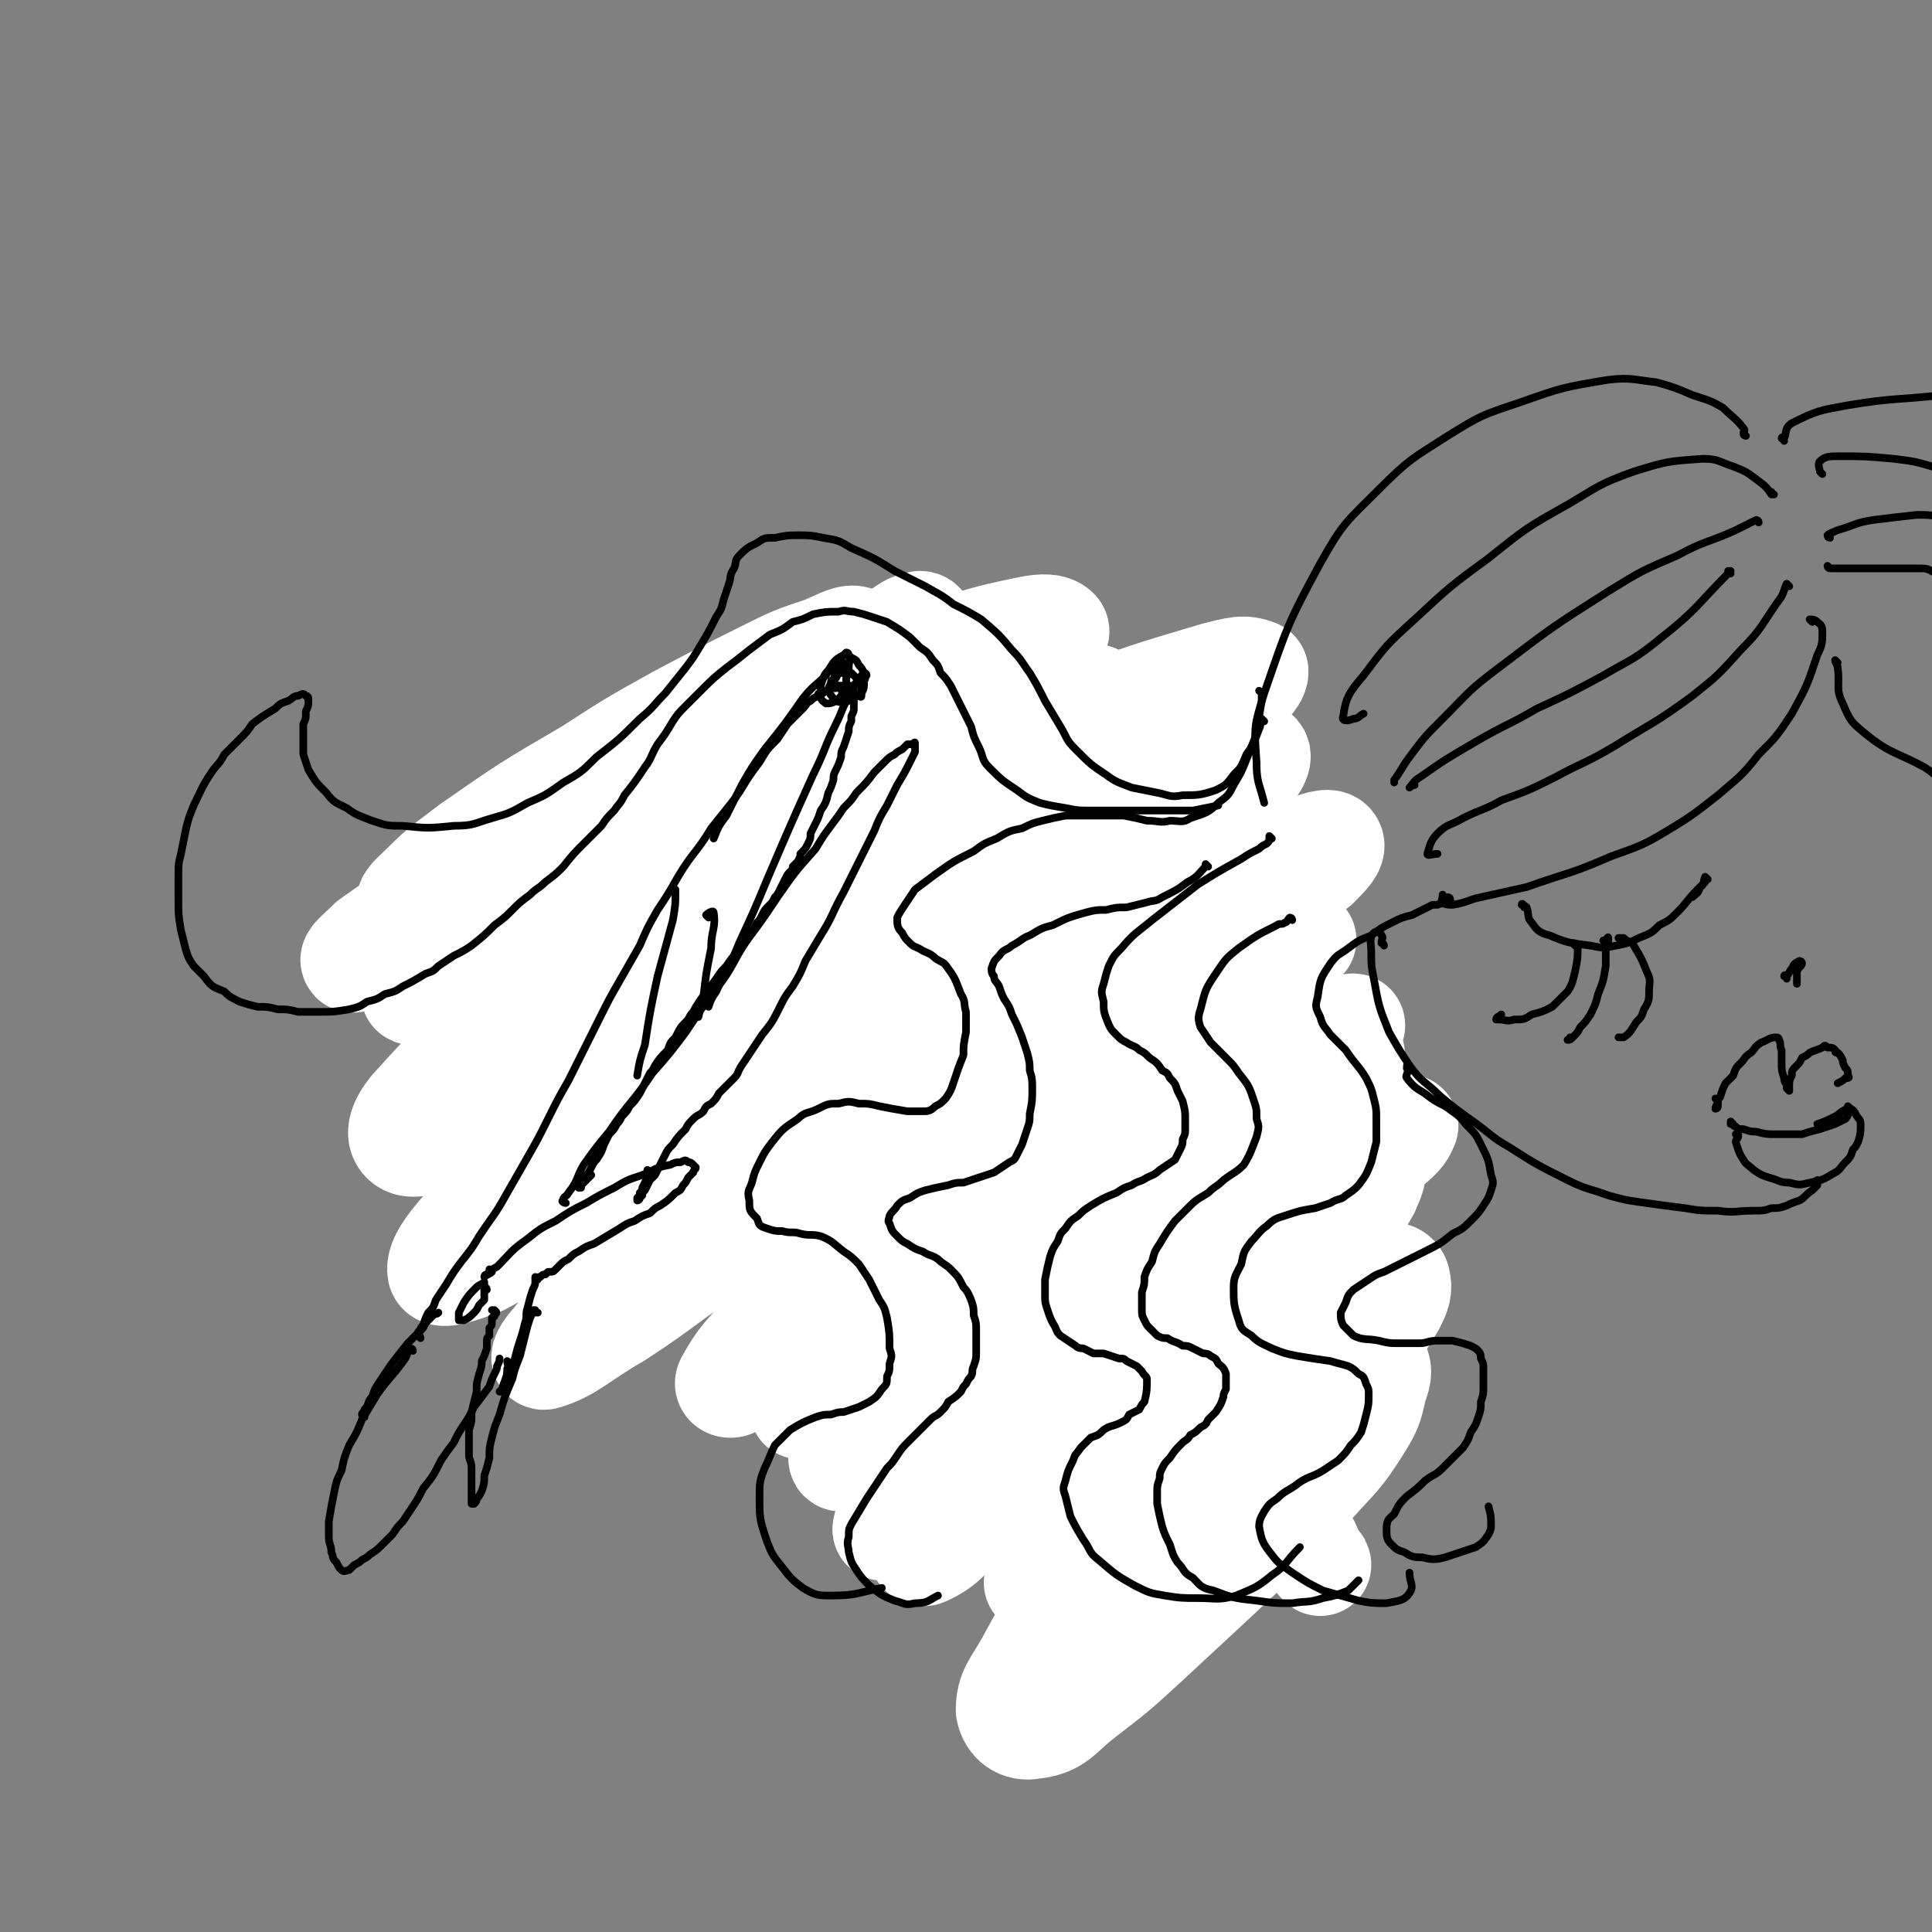 <svg viewBox='0 0 758 758' version='1.1' xmlns='http://www.w3.org/2000/svg' xmlns:xlink='http://www.w3.org/1999/xlink'><rect x="0" y="0" width="758" height="758" fill="#808080" stroke="none"/><g fill='none' stroke='#000000' stroke-width='3' stroke-linecap='round' stroke-linejoin='round'><path d='M335,337c-1,0 -1,0 -1,-1 0,0 0,1 0,1 -1,-2 -2,-5 -4,-5 -1,0 -2,2 -2,4 -1,5 0,5 2,10 3,12 3,12 8,23 3,7 3,7 7,14 3,6 3,6 8,11 3,4 3,5 8,7 6,3 6,4 13,5 4,1 5,0 9,-1 5,-2 5,-2 9,-5 6,-4 5,-4 10,-8 5,-5 5,-5 9,-11 5,-8 5,-8 10,-17 3,-6 3,-6 5,-12 1,-6 1,-6 3,-13 1,-6 1,-6 1,-12 0,-8 0,-8 -1,-17 0,-4 -1,-4 -3,-8 -1,-3 -1,-3 -3,-5 -2,-3 -2,-3 -3,-5 -2,-1 -2,-1 -3,-3 -1,-1 -1,-1 -1,-1 -1,0 -1,0 -2,1 -1,1 0,1 -1,3 '/><path d='M334,332c-1,0 -1,0 -1,-1 0,0 0,1 0,1 -1,0 -2,1 -2,0 0,0 1,-1 3,-2 8,-6 8,-6 16,-12 8,-5 8,-5 16,-10 7,-5 7,-5 15,-10 7,-4 7,-4 14,-9 8,-4 8,-4 15,-9 3,-2 3,-2 5,-3 1,0 1,0 2,-1 0,0 0,0 0,0 0,0 0,0 -1,1 -1,0 -1,0 -2,1 -1,0 -1,0 -1,1 -1,0 -1,0 -2,0 -1,1 -1,1 -1,1 -3,1 -3,1 -6,3 -4,1 -4,1 -7,3 -6,3 -6,3 -11,5 -7,3 -7,3 -14,7 -7,3 -7,3 -14,7 -9,5 -9,5 -18,11 -4,2 -4,2 -9,5 -2,1 -2,2 -4,3 -1,1 -2,1 -2,1 1,-1 2,-1 4,-3 4,-2 4,-3 7,-5 5,-4 5,-4 10,-7 6,-4 6,-4 11,-8 6,-4 6,-4 11,-8 7,-5 7,-5 13,-10 3,-2 3,-2 5,-5 0,0 1,-1 1,-1 0,-1 -1,0 -2,0 -4,2 -4,2 -7,4 -10,6 -10,6 -20,12 -9,6 -9,5 -17,11 -9,5 -9,5 -17,10 -6,4 -6,4 -11,8 -2,1 -4,3 -5,3 0,0 2,-1 4,-2 4,-2 4,-2 8,-5 7,-5 7,-5 14,-10 7,-5 7,-5 15,-10 9,-7 9,-7 18,-15 4,-3 4,-3 7,-7 2,-1 3,-2 3,-3 0,0 -1,0 -2,0 -6,3 -6,4 -13,7 -8,5 -8,5 -16,10 -9,6 -9,5 -18,11 -9,6 -9,6 -18,11 -6,4 -6,4 -12,8 -2,2 -4,3 -5,3 -1,0 1,-1 3,-2 4,-4 4,-4 9,-7 6,-5 6,-5 13,-9 8,-6 8,-6 15,-11 9,-7 9,-7 18,-15 3,-2 3,-2 6,-5 0,-1 1,-2 0,-2 -2,1 -3,1 -6,3 -10,5 -10,5 -20,12 -10,5 -10,6 -20,12 -9,6 -9,6 -19,12 -6,5 -6,5 -12,9 -2,2 -4,4 -4,4 1,0 3,-2 6,-4 5,-3 5,-3 10,-7 7,-5 7,-5 14,-10 7,-5 7,-5 14,-11 9,-7 9,-8 17,-15 3,-3 4,-3 6,-6 0,0 0,-1 0,-1 -4,1 -4,2 -7,4 -7,4 -7,4 -14,7 -14,9 -14,9 -28,17 -9,6 -9,6 -19,12 -7,4 -7,4 -14,9 -3,2 -3,2 -6,4 0,0 0,0 0,-1 5,-4 5,-4 10,-7 7,-5 7,-5 14,-10 8,-5 8,-5 16,-10 7,-5 7,-5 14,-11 8,-5 8,-5 14,-11 2,-1 3,-2 3,-2 0,-1 -2,0 -3,0 -6,3 -6,3 -11,6 -8,5 -8,5 -16,10 -14,8 -14,8 -28,17 -8,5 -8,5 -15,10 -4,3 -4,3 -8,5 -1,1 -2,1 -2,1 3,-2 4,-2 8,-5 6,-3 5,-3 11,-7 6,-4 6,-4 13,-8 6,-5 6,-5 12,-9 5,-4 5,-4 10,-7 3,-3 5,-4 6,-6 0,-1 -2,0 -3,0 -5,2 -5,2 -10,4 -8,4 -8,4 -16,9 -9,4 -9,4 -19,9 -12,7 -12,7 -23,13 -5,3 -5,3 -9,6 -2,1 -3,2 -3,2 -1,0 1,-1 2,-1 6,-5 6,-5 12,-9 7,-4 7,-4 13,-8 7,-5 7,-5 14,-9 6,-5 6,-5 12,-9 4,-3 4,-3 8,-6 0,0 1,-1 1,-1 -3,2 -4,2 -8,4 -7,4 -7,4 -13,8 -8,5 -8,5 -17,10 -7,5 -7,5 -15,9 -8,5 -8,5 -17,10 -1,1 -3,2 -3,2 -1,1 1,0 2,-1 3,-2 3,-2 7,-5 9,-6 9,-6 19,-12 7,-4 7,-4 14,-9 6,-4 6,-4 11,-8 3,-2 3,-2 7,-4 0,-1 2,-2 1,-1 -4,1 -5,2 -10,4 -7,4 -7,4 -14,8 -9,5 -9,5 -18,10 -8,5 -8,5 -16,10 -6,3 -6,3 -12,7 -2,1 -4,3 -4,3 0,-1 3,-2 6,-4 4,-3 4,-3 9,-5 5,-3 6,-3 11,-5 3,-2 2,-2 5,-4 '/><path d='M195,332c0,0 -1,-1 -1,-1 0,0 1,0 1,0 0,1 0,1 0,1 1,1 1,1 1,2 0,3 0,3 0,5 1,3 1,3 1,7 1,7 1,7 3,14 1,4 1,4 3,9 2,4 2,4 4,8 2,5 2,5 4,9 3,6 3,6 7,11 2,3 2,3 4,7 2,3 2,3 4,5 2,3 2,3 4,6 2,2 2,2 4,5 3,3 3,3 7,7 2,2 2,2 5,4 3,2 3,2 6,3 3,2 3,2 7,3 6,1 6,1 13,2 4,0 4,0 9,-1 5,-1 5,-1 10,-2 4,-1 4,-1 9,-2 5,-1 5,0 9,-1 7,-1 7,-2 13,-3 4,-1 4,-1 8,-2 5,-1 5,-1 9,-2 4,-1 4,-1 8,-2 4,-2 4,-2 7,-3 6,-3 5,-3 11,-6 3,-2 3,-2 6,-4 2,-2 2,-2 5,-3 2,-2 2,-2 4,-3 2,0 2,0 4,-1 '/><path d='M363,416c0,0 -2,-1 -1,-1 1,1 2,1 3,3 6,9 6,9 12,18 7,12 7,12 14,25 8,13 8,13 16,25 8,13 8,12 16,24 10,15 10,15 20,30 5,7 5,7 10,15 3,6 3,6 6,12 2,3 3,3 5,6 1,2 1,2 2,4 '/><path d='M428,309c0,0 -1,-1 -1,-1 0,0 0,0 0,1 -1,5 -3,5 -4,10 -1,9 0,9 0,17 1,15 1,15 2,30 2,18 0,19 5,37 10,38 11,38 24,76 4,11 5,10 10,21 4,9 4,9 8,19 4,7 4,7 7,14 3,8 3,8 6,17 1,4 1,4 2,8 1,3 0,3 1,6 0,2 0,3 -1,4 0,1 -1,0 -2,0 -2,-1 -2,-2 -3,-3 '/><path d='M260,442c0,0 -1,-2 -1,-1 1,2 2,3 4,6 5,8 4,9 10,17 15,21 14,22 31,42 14,17 14,17 30,32 11,11 11,10 23,19 10,8 10,8 21,15 19,12 20,11 38,23 4,3 4,3 8,7 3,3 2,3 5,6 3,3 3,3 6,5 2,2 2,2 4,3 3,1 3,1 6,2 1,1 1,0 3,1 1,0 1,0 3,0 1,-1 1,-1 3,-2 1,-1 1,-1 3,-2 3,-1 2,-1 5,-3 2,-1 2,-1 3,-2 2,-2 2,-2 3,-3 2,-2 2,-2 3,-3 2,-3 2,-3 4,-5 2,-2 2,-2 3,-4 1,-2 1,-2 2,-5 1,-2 1,-2 2,-5 0,-3 0,-3 0,-6 0,-4 0,-4 -1,-9 '/><path d='M352,459c0,-1 -1,-1 -1,-1 0,0 0,0 0,0 1,-1 2,-1 2,-2 0,-1 0,-1 0,-1 0,0 -1,0 -1,1 -1,1 -1,1 -2,2 -2,1 -2,1 -4,3 -3,2 -3,2 -5,4 -3,3 -3,3 -7,5 -1,1 -1,1 -3,3 -1,0 -1,0 -1,1 -1,1 -1,1 -2,2 0,1 0,1 0,2 0,0 0,0 0,1 1,1 1,1 2,2 2,3 2,3 3,5 3,4 3,4 5,8 4,5 4,5 8,11 2,3 2,2 5,5 2,3 1,3 3,5 2,2 2,2 3,4 1,1 1,1 2,2 0,0 0,0 0,1 0,0 0,1 0,1 0,-2 -1,-2 -1,-5 '/><path d='M355,460c0,-1 -1,-1 -1,-1 0,0 1,0 1,0 -1,-1 -2,-3 -2,-3 0,-1 0,1 1,2 1,3 1,3 2,6 2,4 2,4 4,8 2,4 2,4 4,8 2,4 2,4 4,7 3,4 3,4 5,7 1,2 1,2 3,4 0,1 0,1 1,3 1,0 1,0 1,1 0,1 0,1 0,2 1,0 1,0 0,1 0,0 0,0 0,0 -1,1 -1,1 -1,1 -1,1 -1,1 -1,1 -3,2 -3,1 -5,3 -3,2 -3,2 -6,4 -3,2 -3,2 -6,5 -2,2 -2,2 -4,4 -1,1 -2,1 -2,2 0,0 1,0 1,-1 2,-1 2,-1 3,-2 2,-2 2,-2 5,-5 '/><path d='M385,533c0,0 -1,-1 -1,-1 0,0 0,1 0,1 -1,-2 0,-4 -2,-5 -1,-1 -2,-1 -3,0 -2,0 -2,1 -3,2 -1,1 -1,2 -2,4 0,3 0,3 1,6 0,1 1,1 3,1 2,1 2,0 4,0 2,-1 2,-1 4,-2 2,-1 2,-1 3,-3 2,-2 2,-2 2,-4 0,-1 0,-1 -1,-2 -1,-1 -1,-1 -3,-2 -1,-1 -1,0 -3,-1 -1,0 -1,1 -3,1 -1,0 -1,0 -2,0 0,0 0,0 0,0 '/><path d='M380,415c0,-1 -1,-1 -1,-1 0,0 1,0 0,0 0,2 -1,2 -2,4 -2,3 -2,3 -3,7 -1,2 -1,2 -1,4 0,1 -1,2 0,2 0,0 1,0 1,-1 3,-3 3,-3 5,-7 3,-4 2,-5 5,-9 '/><path d='M393,397c0,0 -1,0 -1,-1 0,0 1,0 1,0 -1,3 -1,4 -3,8 -3,7 -3,7 -6,13 -3,7 -3,6 -5,13 -1,5 -2,6 -2,10 0,0 1,0 2,0 '/><path d='M402,386c0,0 -1,-1 -1,-1 0,0 0,1 1,0 2,-3 4,-8 3,-7 0,2 -2,7 -5,14 -3,9 -3,9 -6,18 -4,10 -4,10 -7,21 -2,8 -2,8 -4,17 0,4 0,4 1,8 0,1 0,1 1,2 '/><path d='M415,381c-1,0 -1,-1 -1,-1 0,0 0,0 0,0 0,2 0,2 0,4 -5,13 -6,13 -10,27 -4,10 -4,10 -7,21 -3,9 -3,9 -5,18 -2,5 -2,6 -2,11 0,2 2,3 3,3 2,-1 2,-3 4,-6 1,-2 1,-2 2,-4 '/><path d='M415,417c0,0 -1,-1 -1,-1 0,0 0,1 0,0 2,-5 2,-5 4,-11 1,-1 1,-2 1,-2 -1,3 -2,5 -3,9 -3,8 -3,8 -6,16 -6,16 -6,16 -11,32 -3,10 -3,10 -5,20 -1,4 -1,5 0,9 0,1 1,1 2,1 '/><path d='M421,439c0,0 -1,0 -1,-1 1,-2 3,-5 3,-5 0,1 -1,4 -2,8 -2,7 -2,7 -5,14 -2,9 -2,9 -4,17 -3,11 -3,11 -5,22 -1,4 -1,5 0,7 0,1 1,1 3,1 1,-1 1,-2 2,-3 '/><path d='M428,457c0,0 -1,-1 -1,-1 0,0 0,1 0,1 2,-4 2,-5 3,-10 0,0 1,0 1,0 -2,6 -2,7 -4,13 -1,8 -1,8 -3,15 -2,8 -2,8 -4,16 -1,5 -2,6 -1,11 0,3 0,5 1,6 1,1 2,-1 4,-4 2,-3 2,-3 4,-8 2,-5 2,-5 4,-10 2,-5 2,-5 4,-10 1,-4 1,-5 3,-8 0,-1 0,0 0,1 0,4 0,4 -1,8 -4,18 -5,17 -9,35 -1,7 -1,7 -2,13 0,3 0,4 1,6 1,1 1,0 3,0 '/><path d='M448,496c0,0 -1,-1 -1,-1 0,0 2,0 2,2 1,4 0,5 -1,10 -1,6 -1,6 -2,11 -1,6 -1,6 -2,12 -1,4 -1,4 -1,8 0,2 -1,4 0,4 1,-1 2,-2 3,-5 '/></g>
<g fill='none' stroke='#FFFFFF' stroke-width='40' stroke-linecap='round' stroke-linejoin='round'><path d='M518,614c0,0 0,-1 -1,-1 -4,-6 -2,-9 -9,-11 -19,-7 -21,-8 -41,-6 -13,1 -14,5 -25,12 -12,9 -12,9 -23,20 -9,11 -9,11 -16,24 -5,9 -8,11 -8,19 1,5 5,8 10,7 10,-1 11,-5 20,-12 13,-10 13,-10 25,-21 14,-13 14,-13 28,-26 19,-18 20,-18 38,-37 9,-10 10,-10 17,-21 5,-8 5,-8 7,-17 2,-5 2,-7 0,-10 -3,-3 -5,-3 -9,-1 -14,6 -14,7 -26,16 -13,10 -12,11 -23,22 -11,13 -11,13 -21,26 -8,11 -9,11 -15,22 -3,5 -6,11 -4,10 5,-1 9,-6 17,-13 11,-12 11,-12 21,-24 13,-13 13,-13 25,-27 11,-12 11,-12 22,-25 10,-13 11,-13 20,-28 2,-4 3,-6 2,-10 -1,-3 -4,-3 -8,-2 -8,2 -9,2 -16,7 -13,7 -13,7 -25,17 -23,19 -23,19 -44,40 -14,14 -14,14 -27,29 -9,11 -9,11 -18,21 -2,4 -5,7 -5,7 0,-1 3,-5 6,-9 14,-18 14,-18 29,-35 13,-15 13,-15 27,-30 13,-14 13,-14 27,-29 11,-12 12,-11 22,-24 11,-13 12,-13 20,-27 2,-5 3,-6 2,-10 -2,-4 -4,-4 -8,-5 -8,0 -9,0 -16,3 -13,5 -13,4 -24,12 -22,16 -23,16 -42,35 -15,14 -14,15 -26,31 -10,15 -10,15 -18,31 -5,10 -8,13 -8,22 0,3 6,4 10,2 10,-5 9,-8 18,-16 12,-12 12,-12 23,-24 14,-15 14,-14 27,-29 12,-14 13,-14 25,-29 14,-17 14,-17 27,-36 5,-7 6,-8 9,-16 0,-3 0,-6 -2,-6 -6,0 -8,1 -14,5 -21,14 -21,14 -41,30 -19,15 -19,16 -37,33 -19,19 -19,19 -37,39 -16,18 -16,19 -29,38 -9,13 -11,13 -16,27 -1,3 1,7 3,6 9,-4 10,-8 19,-16 15,-14 14,-14 29,-27 17,-16 17,-16 35,-32 17,-15 17,-15 35,-30 22,-19 22,-18 44,-37 10,-8 10,-8 19,-17 5,-4 7,-6 8,-9 1,-1 -2,-1 -4,0 -16,7 -16,8 -32,17 -17,11 -17,11 -34,23 -21,14 -21,14 -40,29 -20,16 -20,16 -39,33 -17,15 -16,16 -32,31 -12,13 -14,16 -24,25 -1,1 0,-2 1,-4 7,-10 7,-10 15,-19 12,-15 12,-15 25,-29 24,-24 25,-24 50,-48 8,-8 8,-8 16,-15 23,-21 23,-21 45,-41 10,-9 10,-9 21,-19 6,-5 9,-6 11,-11 1,-1 -2,-2 -5,-2 -10,3 -10,4 -20,10 -16,9 -16,9 -32,19 -20,13 -20,12 -39,27 -21,16 -21,15 -40,33 -26,23 -25,24 -49,49 -9,9 -8,10 -16,20 -1,1 -1,3 0,3 6,-6 7,-8 15,-15 24,-23 23,-24 48,-45 19,-17 19,-17 40,-33 19,-15 19,-15 38,-29 16,-12 16,-11 31,-23 15,-12 22,-17 29,-25 2,-3 -6,1 -11,3 -12,5 -12,5 -24,11 -17,10 -17,10 -34,20 -31,21 -31,21 -61,43 -20,15 -20,15 -39,31 -16,13 -15,13 -31,26 -8,8 -18,18 -17,15 2,-4 11,-15 23,-28 15,-15 15,-14 31,-28 17,-14 18,-14 36,-28 17,-13 17,-13 35,-25 21,-15 21,-14 42,-29 8,-6 8,-6 17,-12 3,-3 5,-4 6,-6 0,0 -3,1 -5,2 -9,4 -9,4 -18,9 -25,14 -25,14 -49,29 -21,14 -21,14 -42,29 -21,15 -21,15 -42,31 -18,14 -18,14 -36,29 -11,9 -11,11 -23,18 -2,2 -5,1 -4,-1 5,-9 7,-11 17,-21 14,-15 14,-15 30,-29 19,-16 19,-16 39,-31 30,-22 30,-21 61,-42 17,-11 18,-11 35,-22 21,-13 21,-13 42,-26 1,-1 4,-3 3,-2 -9,4 -12,5 -24,11 -16,8 -16,9 -32,18 -21,12 -21,12 -41,25 -22,15 -22,15 -43,29 -20,14 -20,15 -39,29 -17,12 -18,14 -35,24 -1,1 -2,-2 -1,-3 5,-9 6,-9 14,-17 13,-14 13,-15 28,-26 27,-22 28,-21 56,-41 19,-13 19,-12 38,-24 16,-10 16,-10 33,-20 12,-8 12,-7 24,-15 6,-5 9,-5 13,-11 1,-1 -1,-4 -3,-4 -9,0 -10,2 -19,5 -16,6 -16,6 -32,13 -22,10 -22,10 -44,22 -39,22 -40,21 -78,46 -26,17 -25,18 -50,37 -20,17 -20,17 -39,35 -11,11 -11,11 -21,24 -3,3 -6,8 -3,7 10,-3 14,-8 28,-16 20,-13 19,-14 39,-27 25,-16 25,-17 50,-33 27,-17 27,-16 54,-33 36,-22 37,-21 73,-45 30,-19 31,-18 59,-39 4,-4 7,-7 6,-9 -1,-2 -5,-1 -10,1 -23,7 -23,7 -46,16 -23,10 -24,10 -46,22 -54,28 -54,28 -106,58 -23,13 -22,14 -44,28 -20,13 -19,14 -39,27 -1,1 -4,2 -3,1 4,-4 7,-6 14,-11 16,-13 16,-13 32,-25 33,-23 33,-23 67,-46 24,-16 25,-15 49,-30 22,-14 22,-14 44,-28 17,-11 17,-11 34,-23 11,-8 12,-7 21,-17 3,-3 6,-8 3,-9 -5,-2 -10,1 -19,3 -18,6 -18,6 -35,13 -24,9 -25,9 -48,20 -41,19 -41,19 -81,41 -27,14 -26,15 -52,31 -20,13 -20,13 -40,27 -11,8 -11,8 -22,17 -1,1 -3,4 -1,3 14,-8 16,-10 33,-21 20,-13 20,-13 41,-26 26,-15 26,-15 51,-30 26,-16 26,-16 53,-31 50,-30 50,-30 100,-61 9,-5 10,-5 18,-13 2,-2 3,-5 2,-5 -5,-2 -8,-1 -16,1 -27,8 -27,8 -54,18 -27,10 -27,10 -53,21 -30,14 -30,13 -59,28 -30,15 -30,15 -58,32 -25,15 -26,14 -49,33 -23,17 -24,18 -43,39 -4,5 -6,10 -3,13 3,3 8,1 16,-1 18,-5 18,-6 34,-14 39,-18 38,-19 76,-39 28,-15 28,-15 56,-29 26,-14 26,-14 52,-28 21,-11 21,-11 41,-22 15,-8 15,-8 29,-17 8,-5 14,-8 15,-12 0,-1 -6,0 -11,2 -14,4 -14,4 -27,10 -21,8 -21,8 -41,18 -26,14 -26,13 -51,29 -42,26 -42,26 -82,56 -25,19 -25,20 -48,41 -17,17 -17,17 -32,36 -8,9 -14,16 -13,21 1,3 9,0 17,-3 17,-9 16,-11 32,-22 49,-34 49,-34 98,-67 26,-17 26,-17 52,-34 32,-20 32,-20 64,-41 13,-9 14,-8 27,-18 6,-4 9,-5 10,-9 1,-2 -3,-3 -6,-2 -19,3 -20,3 -38,9 -22,6 -22,6 -42,15 -25,11 -25,11 -48,24 -26,14 -26,14 -50,31 -23,17 -23,17 -43,36 -22,22 -22,23 -41,48 -5,6 -7,10 -6,15 1,3 6,2 11,0 13,-6 13,-7 26,-15 28,-20 28,-20 56,-41 21,-16 21,-15 42,-32 20,-16 21,-16 40,-33 17,-14 17,-14 32,-31 12,-12 14,-11 22,-26 6,-11 9,-15 7,-25 -1,-6 -6,-6 -12,-6 -13,-2 -14,-1 -27,2 -19,4 -19,4 -38,11 -24,8 -24,8 -47,18 -38,17 -38,17 -75,37 -21,11 -20,12 -40,24 -14,9 -14,9 -26,18 -4,4 -9,8 -7,8 5,0 11,-3 21,-8 16,-8 16,-8 32,-17 20,-11 20,-11 41,-22 22,-12 22,-12 45,-25 22,-12 22,-12 43,-24 25,-14 25,-14 50,-29 9,-5 9,-5 17,-12 3,-2 5,-5 4,-6 -2,-2 -6,-2 -11,-1 -20,4 -20,5 -41,11 -20,6 -20,6 -40,15 -48,21 -48,21 -94,45 -22,11 -22,11 -43,24 -21,14 -21,14 -41,28 -4,4 -8,7 -7,8 0,1 5,-1 9,-3 13,-6 13,-6 24,-13 17,-9 17,-9 34,-20 44,-27 44,-27 87,-55 13,-8 13,-8 26,-17 8,-6 9,-5 15,-12 3,-2 5,-6 3,-7 -3,-1 -6,1 -13,4 -12,4 -12,4 -24,10 -16,8 -16,8 -33,17 -18,10 -18,10 -35,21 -24,14 -24,14 -47,30 -9,7 -10,7 -18,15 -4,4 -7,6 -6,8 1,2 5,1 9,-1 19,-7 19,-8 38,-18 19,-9 19,-10 37,-20 20,-11 20,-11 39,-22 17,-10 17,-10 35,-20 13,-7 13,-7 25,-15 10,-6 11,-6 19,-13 1,-1 0,-2 -1,-2 -5,1 -5,2 -10,5 -11,6 -10,6 -20,13 -15,10 -15,11 -30,21 -8,7 -8,7 -17,13 '/></g>
<g fill='none' stroke='#000000' stroke-width='3' stroke-linecap='round' stroke-linejoin='round'><path d='M162,530c0,0 0,-1 -1,-1 -1,1 -1,2 -2,4 -5,7 -6,7 -11,14 -3,5 -3,5 -6,10 -2,5 -2,5 -5,10 -2,5 -2,5 -3,10 -2,4 -2,4 -3,9 -1,5 -1,5 -2,11 0,3 0,3 0,6 0,3 1,3 1,6 1,2 0,2 2,4 1,2 1,2 2,3 1,1 2,0 3,0 1,-1 1,-1 2,-2 2,-1 2,-1 3,-2 2,-1 2,-1 3,-2 3,-2 3,-2 5,-4 2,-2 2,-2 4,-4 2,-3 2,-3 4,-5 2,-3 2,-3 4,-6 2,-3 2,-3 4,-7 4,-5 4,-5 7,-11 2,-3 2,-3 5,-7 2,-4 2,-4 4,-7 2,-3 2,-3 4,-7 3,-4 3,-4 6,-8 1,-3 1,-3 2,-5 1,-2 1,-2 1,-3 1,-2 1,-2 1,-3 '/><path d='M143,556c0,0 -1,-1 -1,-1 0,-1 1,-1 1,-2 2,-2 1,-3 3,-5 1,-3 1,-3 3,-6 2,-3 2,-3 4,-6 3,-4 3,-4 7,-9 2,-2 2,-2 4,-4 1,-1 1,-1 2,-2 1,-2 1,-2 2,-3 1,-1 1,-1 2,-2 1,-1 1,0 2,-1 '/><path d='M191,506c0,-1 -1,-1 -1,-1 0,-1 0,-2 0,-2 -1,1 -2,1 -3,2 -3,3 -3,3 -5,6 -1,2 -1,2 -2,4 0,2 0,2 0,3 0,0 1,0 2,0 2,-1 2,-1 4,-3 1,-1 1,-1 2,-3 1,-1 1,-1 2,-2 0,-1 0,-1 0,-2 0,-1 0,-1 0,-2 0,-1 0,-1 0,-1 0,-1 0,-1 0,-2 '/><path d='M193,499c0,0 -1,0 -1,-1 0,0 1,1 1,1 -1,1 -2,1 -3,2 0,0 0,-1 1,-1 2,-2 2,-2 4,-3 6,-6 5,-6 12,-11 5,-4 5,-4 11,-7 6,-4 6,-4 12,-7 5,-3 5,-3 11,-6 5,-3 5,-3 11,-5 5,-2 5,-3 11,-4 2,-1 2,-1 4,-1 2,-1 2,-1 3,0 1,0 1,0 2,1 0,0 0,0 1,1 0,1 -1,1 -1,2 -1,1 -1,1 -2,2 -1,2 -1,2 -2,3 -1,2 -1,2 -3,3 -3,3 -3,3 -6,5 -2,1 -2,1 -4,3 -3,1 -3,1 -6,3 -3,1 -3,1 -6,3 -5,3 -5,3 -10,6 -3,1 -3,1 -6,3 -2,1 -2,1 -4,3 -2,1 -2,1 -3,2 -1,1 -1,1 -2,2 -1,1 -1,1 -3,1 -1,1 -1,1 -1,1 -1,0 -1,0 -2,1 0,0 0,0 0,0 -1,0 -1,0 -1,1 0,0 0,0 0,0 0,0 0,-1 -1,-1 0,0 0,1 0,2 0,1 0,1 -1,3 -1,3 -1,3 -2,7 -1,3 0,3 -1,6 -1,4 -1,4 -2,7 -1,3 -1,3 -2,7 -1,3 -2,3 -3,6 -1,3 -1,3 -2,6 0,0 0,0 -1,1 0,0 0,0 0,0 1,0 1,0 1,-1 1,-4 2,-4 2,-8 1,-1 0,-1 0,-3 '/><path d='M211,515c-1,0 -1,0 -1,-1 -1,0 -1,0 -1,0 0,1 0,1 -1,3 -1,3 -1,3 -2,7 -1,4 -1,4 -2,8 -2,5 -2,5 -3,9 -3,7 -3,7 -5,14 -2,5 -2,5 -3,9 -1,4 -1,4 -1,8 -1,4 -1,4 -2,7 0,3 0,3 -1,6 -1,2 -1,2 -2,3 0,1 0,1 -1,2 0,0 0,0 -1,0 0,-1 0,-1 0,-1 0,-2 0,-2 0,-4 0,-2 0,-2 0,-4 0,-3 0,-3 0,-5 0,-3 -1,-3 -1,-5 0,-5 0,-5 0,-10 1,-3 1,-3 1,-7 1,-4 1,-4 2,-8 0,-4 0,-3 1,-7 1,-3 1,-3 1,-5 1,-2 1,-2 2,-5 0,-1 0,-1 0,-2 0,0 0,0 0,-1 0,-1 0,-1 1,-2 0,0 0,0 0,0 0,0 0,0 0,0 0,-1 0,-1 0,-1 0,0 0,0 0,0 0,-1 0,-1 0,-2 1,-1 1,-1 1,-2 0,0 0,0 0,-1 0,0 0,0 0,0 0,0 0,0 0,0 0,-1 0,-1 0,-1 1,-1 1,0 1,-1 1,-1 1,-1 0,-2 0,0 0,0 -1,0 '/><path d='M165,525c0,0 0,0 -1,-1 0,0 1,1 1,1 0,-1 -1,-1 -1,-2 0,-1 1,-1 1,-1 0,-1 0,-1 1,-2 1,-3 1,-3 2,-5 2,-2 2,-2 3,-5 2,-3 2,-3 4,-6 3,-5 3,-5 6,-9 4,-5 4,-5 7,-10 6,-9 6,-8 11,-17 4,-7 4,-7 8,-14 4,-7 4,-7 8,-15 4,-8 4,-8 8,-15 6,-12 6,-12 12,-24 4,-8 4,-8 8,-15 4,-7 4,-7 8,-14 3,-7 3,-7 7,-14 4,-6 4,-6 8,-13 6,-10 7,-9 13,-19 4,-5 4,-5 8,-10 3,-4 3,-4 6,-9 2,-3 2,-3 5,-7 3,-5 3,-5 7,-9 2,-3 2,-3 4,-6 2,-2 2,-2 4,-4 1,-1 1,-1 2,-2 2,-2 1,-2 3,-3 1,-1 1,-1 3,-2 0,-1 0,-1 1,-1 1,0 1,0 2,-1 0,0 0,0 1,0 1,-1 1,-1 3,-1 0,-1 0,-1 1,-1 1,0 1,0 1,0 1,0 1,0 2,0 0,0 0,0 1,0 1,0 1,0 1,1 1,0 1,0 1,0 0,1 0,1 0,2 0,1 0,1 0,2 0,1 0,1 0,1 0,2 0,2 0,3 0,1 0,1 -1,3 0,1 0,1 0,2 -1,2 -1,2 -1,4 -1,3 -1,3 -2,6 -1,2 -1,2 -1,4 -1,3 -1,3 -2,5 -1,2 -1,2 -1,4 -1,3 -1,3 -2,5 -1,4 -1,4 -3,7 -1,3 -1,3 -2,5 -1,2 -1,2 -2,4 0,2 0,2 -1,4 -1,2 -1,2 -3,4 0,1 0,1 -1,3 -1,1 -1,1 -2,2 0,1 0,1 -1,2 -1,1 -1,1 -2,3 -1,2 -1,2 -2,4 -1,2 -1,2 -2,3 -1,2 -1,2 -2,3 -2,2 -2,2 -3,4 -1,2 -1,2 -2,3 -2,4 -2,4 -4,7 -2,2 -2,2 -4,5 -2,2 -2,2 -4,5 -2,2 -2,2 -4,5 -3,4 -3,4 -6,8 -2,3 -2,3 -3,5 -1,1 -1,1 -2,3 -3,3 -3,3 -5,7 -2,2 -2,2 -3,5 -3,3 -3,3 -5,6 -1,2 -1,2 -2,3 -1,2 -1,2 -2,4 -1,2 -1,2 -2,4 -2,3 -2,3 -4,5 -1,2 -1,2 -3,4 -1,2 -1,2 -2,3 -1,2 -1,2 -3,4 -1,2 -1,2 -2,4 -1,3 -1,3 -3,6 -1,1 -1,1 -2,3 -1,2 -1,2 -2,3 0,1 0,1 -1,2 0,1 0,1 -1,1 0,1 0,1 -1,2 0,0 0,0 0,0 '/><path d='M228,466c-1,0 -2,-1 -1,-1 0,0 1,0 1,0 2,-2 2,-2 4,-4 '/><path d='M331,261c0,0 -1,-1 -1,-1 0,0 1,0 1,0 -1,2 -2,2 -3,4 -1,2 -1,3 0,5 1,1 1,1 3,2 1,1 1,1 2,1 1,1 1,1 2,1 1,0 1,0 2,0 0,0 1,1 1,0 0,-1 0,-1 0,-2 0,-1 0,-1 0,-2 -1,-1 0,-1 -1,-2 -2,-2 -2,-2 -3,-3 -2,-1 -2,-1 -3,0 -2,0 -2,0 -3,2 -2,1 -2,1 -2,2 -1,2 -1,2 -1,3 1,2 2,3 3,4 2,1 2,0 4,0 1,0 2,0 3,-1 1,-1 2,-1 3,-2 1,-2 1,-2 1,-5 1,-1 0,-1 0,-3 -1,-2 -1,-2 -2,-3 -1,-2 -1,-2 -3,-3 -1,-1 -2,-1 -3,-1 -4,2 -4,3 -6,6 -2,2 -2,3 -3,6 0,2 0,2 0,4 0,2 1,2 2,3 2,0 2,0 4,-1 1,0 1,-1 2,-2 1,-2 1,-2 2,-4 0,-1 0,-1 0,-3 1,-2 1,-2 1,-4 0,-3 1,-3 0,-5 0,0 0,-1 -1,-1 -1,1 -1,1 -3,3 -3,3 -3,3 -5,6 -4,4 -5,4 -9,9 -7,10 -7,10 -15,20 -5,7 -5,7 -9,14 -3,6 -3,6 -6,12 -3,4 -3,4 -5,9 '/><path d='M340,265c0,0 0,-1 -1,-1 0,0 -1,1 -1,1 -2,3 -3,3 -4,7 -4,6 -3,6 -6,12 -5,10 -4,10 -9,20 -9,20 -9,20 -18,41 -5,12 -5,12 -11,25 -4,10 -5,10 -9,19 -2,3 -2,3 -3,6 '/><path d='M222,472c-1,0 -2,-1 -1,-1 0,-2 1,-1 2,-3 4,-5 3,-6 6,-11 5,-7 5,-7 10,-13 8,-12 9,-11 17,-23 7,-8 7,-8 13,-16 6,-9 6,-9 12,-17 7,-9 6,-10 12,-19 6,-8 6,-8 12,-17 7,-10 7,-10 15,-19 3,-5 3,-5 6,-9 3,-4 3,-4 5,-7 3,-3 3,-3 5,-6 4,-4 4,-4 7,-8 2,-2 2,-2 4,-4 2,-2 2,-2 4,-3 1,-1 1,-1 3,-2 1,-1 1,-1 2,-2 1,0 1,0 2,0 1,-1 1,-1 1,0 0,0 0,0 0,1 0,1 0,1 0,2 -1,2 -1,2 -2,4 -2,4 -2,4 -5,9 -2,4 -2,4 -4,8 -3,5 -3,5 -5,10 -3,6 -3,6 -6,12 -3,6 -3,6 -6,12 -5,9 -4,9 -9,17 -3,5 -3,5 -6,10 -2,5 -2,5 -5,10 -3,4 -3,4 -5,8 -3,6 -3,6 -7,11 -2,3 -2,3 -4,6 -2,3 -2,3 -4,6 -2,3 -1,3 -3,5 -3,3 -3,3 -6,6 -1,2 -1,2 -3,4 -2,1 -2,1 -3,3 -2,2 -2,1 -4,3 -2,2 -2,2 -3,4 -3,3 -3,3 -5,6 -2,2 -2,2 -3,4 -1,2 -1,2 -2,4 -1,2 -1,2 -2,4 -1,1 -1,1 -2,2 -1,2 -1,2 -2,4 -1,1 -1,1 -1,2 -1,1 -1,1 -1,1 0,1 -1,1 -1,1 0,0 0,-1 0,-1 1,-1 1,-1 1,-2 1,-1 1,-1 1,-2 1,-2 1,-2 2,-4 0,-1 0,-2 0,-3 '/><path d='M265,349c0,0 -1,0 -1,-1 0,0 0,1 0,1 1,0 1,0 1,1 0,5 0,5 -1,11 -3,11 -3,11 -6,22 -3,14 -3,14 -5,27 -2,6 -2,6 -3,12 '/><path d='M278,360c0,0 -1,-1 -1,-1 1,-1 3,-2 3,-1 1,6 -1,7 -1,14 -2,10 -2,10 -3,19 -1,4 -1,4 -2,8 '/><path d='M543,371c0,-1 -1,-1 -1,-1 0,-2 1,-2 0,-3 0,-1 -2,-2 -3,-1 -2,2 -1,4 -1,8 0,5 0,5 1,10 2,11 2,11 6,21 4,7 4,7 8,13 5,7 6,6 12,12 6,5 6,5 13,10 7,5 7,6 14,10 11,7 11,7 23,13 8,4 8,3 16,6 7,2 8,2 15,3 7,1 7,1 15,2 6,1 6,1 13,1 7,1 7,0 14,0 4,0 4,0 7,-1 3,0 3,0 6,-1 2,-1 2,-1 5,-2 2,-1 2,-2 5,-4 1,-1 1,-1 2,-2 0,-1 0,-1 0,-2 '/><path d='M674,432c0,0 -1,-1 -1,-1 0,0 1,0 1,1 0,1 -1,2 -1,3 0,0 1,0 1,-1 0,0 0,0 0,-1 0,-1 0,-1 0,-2 1,0 1,-1 1,-1 1,-3 1,-3 2,-5 2,-2 2,-2 3,-3 1,-3 1,-3 3,-5 2,-2 1,-2 4,-4 2,-2 1,-2 4,-4 3,-1 3,-2 6,-2 1,0 1,1 1,1 1,2 0,2 1,4 0,2 0,2 0,5 0,3 0,3 1,6 0,2 1,2 1,3 0,1 0,1 0,1 1,1 1,1 1,1 0,0 0,-1 0,-2 0,-2 0,-2 1,-4 0,-2 0,-2 2,-4 1,-1 1,-1 2,-3 2,-1 2,-1 3,-2 2,-1 3,-1 5,-2 1,-1 1,-1 2,0 2,0 2,0 3,1 0,1 0,1 1,1 1,1 1,1 2,3 0,1 0,1 1,3 0,0 0,0 0,0 1,1 1,1 1,3 1,1 0,1 -1,1 -1,1 -1,1 -3,2 '/><path d='M680,441c0,0 -1,-1 -1,-1 0,0 0,0 0,1 1,0 1,1 2,1 1,1 1,1 3,1 3,1 3,1 5,1 4,1 4,1 7,1 5,0 6,0 11,0 3,-1 3,-1 7,-2 3,-1 3,-1 6,-2 2,-1 2,-1 4,-2 1,-1 1,-2 2,-3 0,0 0,0 0,0 0,-1 0,-1 -1,-1 -3,1 -3,2 -5,3 -4,2 -4,2 -7,3 '/><path d='M682,446c0,0 -1,-1 -1,-1 0,0 1,0 1,0 0,2 -1,2 -1,3 1,3 1,4 3,7 1,2 2,2 4,4 3,2 3,2 6,3 4,1 4,2 8,2 4,1 4,1 8,0 5,-1 5,-1 10,-4 2,-1 2,-2 4,-4 2,-2 2,-2 3,-5 1,-1 1,-1 2,-3 1,-3 1,-4 1,-7 0,-2 -1,-2 -2,-4 -1,-2 -1,-1 -3,-3 '/><path d='M701,384c0,-1 0,-1 -1,-1 0,-1 1,0 1,0 1,-1 1,-2 2,-3 1,-2 1,-2 3,-3 0,0 1,0 1,1 0,1 -1,1 -2,3 0,2 0,2 0,4 0,1 0,1 0,1 '/><path d='M711,244c0,0 -1,-1 -1,-1 1,0 2,0 3,1 1,1 2,1 2,4 0,4 0,5 -2,9 -4,12 -4,12 -10,23 -6,9 -6,9 -13,16 -7,9 -8,9 -16,16 -9,7 -10,8 -20,14 -10,6 -11,6 -22,10 -16,7 -16,6 -33,12 -9,2 -9,2 -18,4 -5,1 -5,2 -11,3 -2,0 -3,0 -4,-1 -1,0 0,-1 0,-3 '/><path d='M702,230c0,0 -1,-1 -1,-1 -1,2 -1,3 -2,5 -8,11 -7,12 -16,21 -9,10 -9,10 -19,18 -15,11 -15,10 -31,20 -12,7 -12,6 -23,12 -10,5 -10,5 -21,9 -7,4 -7,3 -15,7 -5,3 -6,2 -10,6 -3,3 -3,5 -4,8 0,1 2,0 4,0 '/><path d='M679,225c0,0 -1,-1 -1,-1 0,0 1,0 1,0 -13,13 -13,15 -27,26 -11,9 -11,8 -23,15 -13,7 -13,7 -26,13 -12,7 -12,6 -24,13 -12,7 -12,7 -22,14 -2,1 -3,3 -4,4 0,0 1,-1 2,-1 '/><path d='M690,205c0,0 0,-1 -1,-1 -4,2 -4,2 -8,4 -11,5 -12,4 -23,10 -14,6 -14,6 -27,14 -22,14 -22,14 -43,30 -12,9 -11,9 -22,20 -7,7 -7,7 -13,15 -3,4 -3,5 -6,9 0,1 0,1 0,1 '/><path d='M696,194c-1,0 -1,0 -1,-1 -1,0 0,1 0,1 -2,-3 -2,-3 -6,-6 -4,-3 -4,-3 -9,-5 -6,-2 -6,-3 -12,-3 -14,1 -14,1 -27,5 -14,5 -14,6 -26,13 -16,9 -16,9 -31,21 -15,11 -15,11 -29,24 -11,10 -11,10 -20,22 -6,7 -7,9 -8,16 -1,2 2,2 4,1 2,0 2,-1 4,-2 '/><path d='M685,171c0,0 -1,0 -1,-1 0,-1 1,-1 0,-2 -3,-4 -4,-4 -8,-8 -5,-3 -6,-3 -12,-5 -7,-3 -7,-3 -14,-5 -9,-1 -10,-2 -19,-1 -18,3 -18,3 -35,9 -15,5 -15,5 -28,13 -14,9 -15,9 -27,21 -13,13 -14,13 -23,29 -13,24 -13,25 -22,51 -4,13 -4,13 -3,27 0,8 1,8 3,16 '/><path d='M569,353c0,0 0,-1 -1,-1 -1,0 0,1 -1,2 -1,1 -1,0 -3,1 -1,0 -1,0 -2,0 -4,2 -4,2 -8,4 -4,1 -4,1 -8,3 -4,2 -4,2 -8,5 -5,2 -5,2 -9,5 -4,3 -4,2 -7,6 -4,6 -4,6 -5,13 -1,4 -1,4 1,8 1,4 2,4 4,7 3,3 3,3 6,6 4,6 5,6 8,11 2,4 2,4 3,8 1,4 1,4 1,9 0,4 0,4 0,8 -1,4 -1,4 -2,8 -2,5 -2,5 -5,9 -2,2 -2,2 -5,4 -2,2 -3,1 -6,3 -3,1 -3,1 -6,2 -6,1 -6,1 -12,3 -3,1 -4,1 -7,4 -3,2 -3,3 -6,6 -3,4 -3,4 -4,9 -2,4 -3,5 -3,9 0,6 0,7 2,13 1,4 2,4 5,6 3,3 4,3 8,5 5,2 5,2 10,3 6,1 6,1 13,2 3,1 4,1 7,2 2,1 2,1 4,3 2,1 2,1 3,4 1,2 1,2 1,4 0,4 0,4 -1,8 -1,4 -1,4 -2,7 -2,3 -2,3 -4,5 -2,3 -2,3 -5,6 -3,2 -3,2 -6,4 -5,3 -6,2 -11,6 -3,2 -4,2 -7,5 -3,2 -3,2 -5,5 -1,2 -2,3 -2,6 1,5 1,6 5,11 3,4 4,4 8,7 6,4 6,4 12,7 7,2 7,2 14,4 5,1 6,1 11,1 5,-1 7,-1 9,-4 2,-3 0,-4 0,-8 '/><path d='M507,361c0,0 0,-1 -1,-1 -1,1 -1,2 -2,2 -1,1 -2,0 -3,1 -8,4 -8,4 -15,9 -5,4 -5,4 -9,10 -4,6 -4,6 -6,14 -1,3 -1,4 0,7 2,3 2,3 4,6 3,3 3,3 6,6 3,3 3,3 5,6 4,5 4,5 6,11 1,3 1,3 1,7 1,3 1,3 0,7 -2,5 -2,6 -5,11 -3,3 -4,3 -8,6 -3,3 -3,2 -6,5 -3,2 -4,2 -7,5 -3,3 -3,3 -6,6 -3,4 -3,4 -6,9 -2,3 -2,3 -3,7 -2,3 -2,3 -3,6 0,3 0,3 -1,6 0,3 0,3 0,6 0,3 0,3 1,5 1,2 1,2 2,3 2,2 2,2 3,3 2,1 2,1 4,1 3,2 3,1 6,3 2,0 2,0 4,1 2,1 2,1 4,2 1,0 2,0 3,1 2,1 2,1 3,3 1,1 2,1 3,4 0,1 0,1 0,3 0,1 0,1 0,3 -1,2 -1,2 -1,3 -1,3 -1,3 -3,6 -1,1 -1,1 -3,3 -1,2 -1,2 -3,3 -2,2 -2,2 -4,3 -1,2 -2,2 -3,3 -3,3 -3,3 -5,6 -2,2 -2,2 -3,4 -1,2 -1,2 -1,4 -1,3 -1,3 -1,5 0,3 0,3 0,5 1,5 1,5 2,9 1,3 1,3 3,7 1,3 1,4 3,7 3,3 2,4 6,6 3,3 3,4 8,5 8,3 8,3 17,4 7,1 7,1 14,1 6,-1 6,0 12,-2 5,-1 5,-1 10,-3 2,-2 2,-2 4,-4 '/><path d='M499,329c0,0 -1,-1 -1,-1 0,0 0,1 0,1 0,1 0,1 -1,2 -2,1 -2,1 -3,2 -4,2 -4,2 -7,4 -9,5 -9,5 -17,10 -9,7 -9,7 -18,14 -6,5 -7,5 -12,11 -3,3 -3,3 -5,7 -1,3 -1,3 -2,7 -1,3 -1,3 0,7 0,4 0,4 2,9 1,2 1,2 3,4 2,2 2,2 4,3 3,2 3,1 5,3 2,1 2,1 4,3 3,2 3,2 5,5 2,1 2,1 3,3 2,2 2,2 3,5 1,2 1,2 2,4 1,4 1,4 1,7 0,2 0,2 0,4 0,2 0,2 -1,4 0,2 0,2 -1,4 -1,2 -1,2 -2,4 -3,2 -3,2 -6,4 -2,2 -3,2 -5,3 -3,2 -3,1 -6,3 -3,1 -3,1 -6,3 -5,2 -5,2 -10,5 -3,2 -3,2 -5,4 -3,2 -3,2 -5,5 -2,2 -2,2 -3,5 -2,3 -2,3 -3,6 -1,4 -1,4 -2,9 0,3 0,3 0,6 0,3 0,3 1,6 1,3 1,3 2,5 2,3 1,3 3,5 3,2 3,2 6,4 1,1 2,1 3,1 2,1 2,1 4,2 2,0 2,0 4,0 3,1 3,1 6,2 2,0 2,0 3,1 2,1 2,1 4,2 1,1 1,1 2,2 1,2 2,2 2,3 0,4 0,5 -1,9 -1,1 -1,1 -2,3 -2,1 -2,1 -4,2 -1,2 -1,2 -3,3 -4,2 -4,1 -7,3 -2,2 -2,2 -5,3 -2,2 -2,2 -4,4 -2,3 -2,2 -3,5 -2,4 -2,4 -3,8 -1,3 -1,3 0,6 1,4 1,4 2,8 2,4 2,4 5,9 3,4 2,5 6,8 7,6 7,6 14,10 6,3 6,3 12,4 6,1 7,1 13,1 7,0 8,1 15,-1 7,-3 8,-3 14,-8 6,-4 5,-5 11,-11 '/><path d='M553,419c0,0 -1,-1 -1,-1 0,0 0,0 0,1 1,2 -1,3 0,4 3,4 4,4 7,6 4,3 4,3 8,5 4,3 5,3 8,7 4,4 4,4 6,8 3,6 3,6 4,12 1,3 1,3 0,6 -1,3 -1,3 -3,6 -2,3 -2,3 -5,6 -3,3 -3,3 -7,5 -5,4 -5,4 -11,7 -4,2 -4,2 -8,4 -4,2 -4,2 -8,4 -3,1 -3,1 -6,3 -3,2 -3,2 -6,4 -2,2 -2,2 -3,5 -1,2 -1,2 -2,4 0,2 0,3 1,5 2,2 2,2 4,4 4,2 5,1 10,2 4,1 4,1 8,1 4,0 4,0 8,0 3,0 3,-1 7,-1 3,0 3,0 6,0 4,1 4,1 7,2 2,1 2,1 3,2 1,1 1,2 1,3 1,2 1,2 1,4 0,3 0,3 0,7 0,3 0,3 -1,6 0,3 0,3 -1,6 -1,3 -1,3 -3,6 -1,3 -1,3 -3,6 -4,4 -4,4 -8,8 -3,3 -3,2 -7,5 -3,3 -3,3 -7,6 -3,3 -3,3 -5,7 -2,2 -3,2 -3,6 0,3 0,4 2,6 2,2 2,2 5,3 3,2 4,2 7,2 4,1 5,1 9,0 6,-2 6,-2 12,-4 3,-2 3,-2 5,-5 1,-2 1,-2 1,-4 0,-3 0,-3 -1,-7 '/><path d='M495,272c0,0 0,0 -1,-1 0,0 1,1 1,1 0,1 0,1 0,3 -1,6 -1,6 -2,13 -2,5 -2,5 -4,10 -2,5 -2,5 -5,10 -2,4 -2,4 -6,7 -4,4 -5,4 -11,6 -3,2 -4,1 -8,1 -4,1 -4,0 -9,0 -4,-1 -4,-1 -9,-2 -5,0 -5,0 -10,0 -7,0 -7,0 -13,0 -5,1 -5,1 -9,2 -4,1 -4,1 -8,3 -5,1 -5,1 -10,4 -5,2 -5,2 -9,5 -8,4 -8,4 -15,9 -4,3 -4,3 -8,6 -2,3 -2,3 -4,6 -2,3 -2,3 -3,5 0,3 0,4 2,6 1,2 1,2 3,4 2,2 2,1 5,3 2,1 3,1 5,3 3,2 3,1 5,4 3,4 3,5 5,10 2,3 1,4 2,7 0,4 0,4 0,8 -1,5 -1,5 -1,9 -2,5 -2,5 -4,11 -1,3 -1,3 -3,6 -2,2 -2,2 -4,3 -2,2 -3,2 -5,2 -3,0 -3,0 -6,0 -6,-1 -6,-1 -11,-2 -4,-1 -4,-1 -8,-1 -4,-1 -4,-1 -8,0 -4,0 -4,0 -8,2 -4,2 -5,1 -8,4 -6,4 -6,4 -10,9 -3,4 -3,4 -5,8 -2,4 -2,4 -3,8 -1,3 -2,3 -1,7 0,4 0,4 3,7 1,3 1,3 4,4 3,1 3,1 6,1 3,1 4,0 7,1 4,1 4,0 8,1 5,2 5,3 9,6 3,2 3,2 6,5 2,3 2,3 4,6 2,4 2,4 4,8 2,3 2,3 3,7 1,6 1,6 1,12 1,3 1,3 0,6 0,3 0,3 -1,5 0,3 0,3 -2,5 -2,3 -2,3 -5,5 -2,1 -2,1 -4,2 -3,1 -3,1 -6,2 -2,0 -2,0 -5,1 -3,0 -3,0 -6,1 -5,2 -5,2 -10,5 -3,3 -3,3 -6,6 -2,4 -2,5 -4,9 -2,5 -2,6 -2,11 0,9 0,9 3,18 2,5 2,5 6,10 3,4 4,5 8,8 5,3 6,3 11,3 10,0 10,-1 20,-3 '/><path d='M474,340c0,0 -1,-1 -1,-1 0,0 0,1 0,1 -3,3 -3,4 -7,6 -4,3 -4,3 -10,6 -3,2 -3,1 -6,2 -4,1 -4,1 -8,2 -4,0 -4,0 -8,1 -4,0 -4,0 -8,1 -7,2 -7,2 -13,5 -4,1 -4,1 -9,4 -3,1 -3,2 -7,4 -2,2 -3,1 -5,4 -2,2 -2,2 -3,5 0,1 0,2 1,3 0,2 1,2 2,4 1,3 1,3 2,5 2,3 2,3 3,6 2,4 2,4 4,9 1,3 1,3 2,6 1,4 1,4 1,7 1,3 1,4 1,7 0,5 0,5 -1,10 0,3 0,3 -1,6 -1,3 -1,3 -2,6 -1,2 -1,2 -2,4 -1,2 -1,2 -3,3 -3,2 -3,2 -6,4 -3,1 -3,1 -6,2 -3,1 -3,1 -6,2 -3,0 -3,0 -6,1 -5,1 -5,1 -9,2 -3,1 -3,1 -6,3 -3,1 -3,1 -5,3 -1,2 -2,2 -3,4 0,1 -1,2 0,3 1,3 1,3 3,5 2,2 2,2 4,3 3,2 3,2 6,3 3,2 3,1 6,3 2,2 3,2 5,4 3,3 3,3 5,7 2,2 2,3 3,5 1,3 1,3 1,6 1,3 1,3 1,6 0,4 0,4 0,9 0,2 0,2 -1,5 -1,2 0,2 -1,4 -1,1 -1,1 -2,3 -1,1 -1,1 -2,3 -2,2 -2,2 -5,4 -1,2 -1,2 -3,4 -2,2 -2,1 -4,3 -2,2 -2,2 -4,4 -2,2 -2,2 -4,4 -3,3 -3,3 -5,6 -2,3 -2,3 -4,5 -2,3 -2,3 -4,6 -2,3 -2,3 -4,6 -3,5 -3,5 -6,10 -1,2 -1,2 -1,5 -1,3 0,4 0,6 1,4 1,4 3,7 2,3 2,3 5,6 5,4 5,4 10,6 4,1 4,2 8,1 5,0 5,-1 9,-3 '/><path d='M496,283c0,0 -1,-1 -1,-1 -1,2 0,2 -1,4 -2,5 -2,6 -5,10 -2,5 -2,5 -5,8 -3,4 -3,4 -7,6 -6,2 -7,2 -13,2 -5,1 -5,0 -10,-1 -5,-1 -5,-1 -10,-2 -5,-2 -6,-2 -10,-5 -6,-4 -6,-4 -12,-10 -4,-4 -3,-4 -6,-9 -3,-5 -3,-5 -6,-10 -3,-6 -3,-6 -6,-11 -3,-4 -3,-5 -7,-9 -5,-6 -5,-6 -12,-12 -5,-3 -5,-3 -11,-6 -5,-4 -6,-4 -11,-7 -6,-3 -6,-3 -12,-6 -8,-5 -8,-5 -17,-9 -5,-3 -5,-3 -11,-4 -5,-1 -5,-1 -10,-1 -4,0 -4,0 -9,1 -4,0 -4,0 -7,2 -4,2 -4,2 -7,5 -2,2 -1,3 -2,5 -2,3 -1,3 -2,6 -1,3 -1,3 -2,6 -1,4 -1,4 -3,7 -3,6 -3,6 -6,11 -3,5 -3,5 -6,9 -4,5 -4,5 -8,10 -5,5 -4,5 -10,10 -8,8 -8,8 -17,15 -6,6 -6,6 -13,10 -7,5 -7,5 -14,8 -7,4 -7,4 -14,6 -7,2 -7,3 -15,3 -10,1 -10,1 -20,0 -6,0 -6,0 -12,-2 -5,-2 -6,-2 -10,-5 -4,-2 -5,-2 -8,-6 -4,-4 -4,-4 -7,-9 -1,-3 -1,-3 -2,-6 0,-3 0,-3 0,-6 0,-3 0,-3 0,-6 1,-2 1,-2 1,-5 1,-2 1,-2 1,-5 0,0 0,-1 -1,-1 -1,-1 -1,-1 -3,0 -2,0 -2,1 -4,2 -3,1 -3,1 -5,3 -5,3 -5,3 -9,6 -2,3 -2,3 -5,6 -3,3 -3,3 -6,6 -2,4 -3,4 -5,7 -4,6 -4,7 -7,13 -2,5 -2,5 -3,9 -1,5 -1,5 -2,10 -1,4 -1,4 -1,9 0,4 0,4 0,8 0,7 0,7 1,13 1,4 1,4 2,8 1,3 1,3 3,6 2,2 2,2 4,4 3,4 3,4 8,6 2,2 2,2 6,4 3,1 3,1 7,2 4,0 4,0 8,1 4,0 4,0 8,1 4,0 4,0 8,0 6,0 6,0 12,-1 4,-1 4,-1 7,-3 4,-1 4,-1 7,-3 4,-1 4,-1 7,-3 4,-2 4,-2 9,-5 3,-1 3,-1 5,-3 3,-2 3,-2 6,-4 4,-2 4,-2 7,-4 5,-4 5,-4 9,-8 4,-3 4,-3 7,-6 3,-3 3,-3 7,-6 3,-3 3,-2 6,-5 4,-3 4,-3 7,-6 4,-5 4,-5 9,-10 3,-3 3,-3 6,-6 2,-3 2,-3 5,-6 2,-3 2,-2 4,-6 4,-5 4,-5 8,-11 3,-4 2,-4 5,-9 3,-4 3,-4 6,-9 2,-3 2,-3 5,-6 3,-3 3,-3 6,-6 5,-5 5,-5 10,-9 4,-3 4,-3 9,-7 4,-3 4,-3 8,-6 5,-2 5,-2 9,-5 4,-1 4,-1 8,-3 5,-1 5,-1 10,-1 3,-1 3,0 6,0 4,1 4,1 7,2 3,1 3,1 6,2 5,3 5,3 9,6 2,2 2,2 4,4 3,2 3,2 5,5 2,2 2,2 3,5 2,2 2,2 4,5 2,4 2,4 4,8 2,4 2,4 4,8 1,4 1,4 3,8 2,4 1,5 4,8 5,5 5,5 11,9 4,3 4,3 9,5 4,1 4,1 10,2 5,1 5,1 11,1 6,0 6,0 11,0 9,0 9,0 18,0 5,0 5,0 10,0 5,-1 5,-1 10,-2 '/><path d='M598,356c0,-1 -1,-2 -1,-1 0,0 1,0 2,1 1,3 0,4 2,6 2,3 3,4 7,5 7,3 8,3 16,4 5,1 5,1 10,0 5,-1 5,-1 9,-3 5,-2 5,-2 8,-5 4,-2 4,-2 7,-5 4,-4 4,-5 8,-9 2,-2 2,-2 3,-3 0,-1 0,-1 1,-1 0,0 0,0 0,0 0,0 -1,-1 -1,-1 -1,2 0,3 -2,4 -1,3 -1,2 -3,4 '/><path d='M618,371c0,0 -1,-1 -1,-1 0,0 2,0 2,1 0,5 0,5 -1,10 -1,4 -1,5 -3,8 -3,3 -3,3 -6,6 -4,2 -4,2 -8,3 -3,2 -3,2 -7,2 -3,1 -3,0 -6,0 -1,0 -1,0 -1,0 0,-1 1,-1 2,-2 '/><path d='M630,370c0,0 -1,-1 -1,-1 0,0 1,0 1,0 0,0 1,-2 1,-1 0,1 0,2 -1,4 0,3 0,4 0,7 -1,6 -1,6 -3,11 -1,4 -1,4 -3,8 -2,3 -2,3 -4,5 -1,2 -1,2 -3,4 -1,1 -1,1 -2,1 0,0 1,0 1,-1 '/><path d='M636,369c0,0 -1,-1 -1,-1 0,0 1,0 2,0 2,2 3,1 4,3 3,5 3,5 5,10 2,4 1,4 1,8 0,3 0,4 -2,7 -1,3 -1,3 -3,5 -2,3 -2,4 -5,6 -1,0 -1,0 -2,0 '/><path d='M721,260c0,0 -1,-1 -1,-1 0,1 1,2 1,3 1,7 -1,8 2,14 3,7 3,7 9,12 10,8 12,7 23,13 3,2 3,2 5,4 '/><path d='M718,223c0,0 -1,-1 -1,-1 0,0 0,1 1,1 4,0 5,0 9,0 14,0 14,0 27,0 3,0 3,1 6,2 '/><path d='M718,211c0,0 -1,0 -1,-1 1,-1 2,-1 4,-2 7,-2 7,-3 14,-4 8,-1 8,-1 17,-2 5,0 5,0 10,1 '/><path d='M715,186c0,0 -1,-1 -1,-1 0,0 0,0 0,0 0,-1 -1,-3 0,-4 2,-2 4,-2 7,-2 11,0 11,0 22,1 8,1 8,1 15,3 2,1 2,1 4,2 '/><path d='M700,173c0,-1 -1,-1 -1,-1 0,-1 1,0 1,0 1,-2 0,-4 3,-6 10,-5 11,-5 22,-7 18,-3 19,-2 37,-4 '/></g>
</svg>